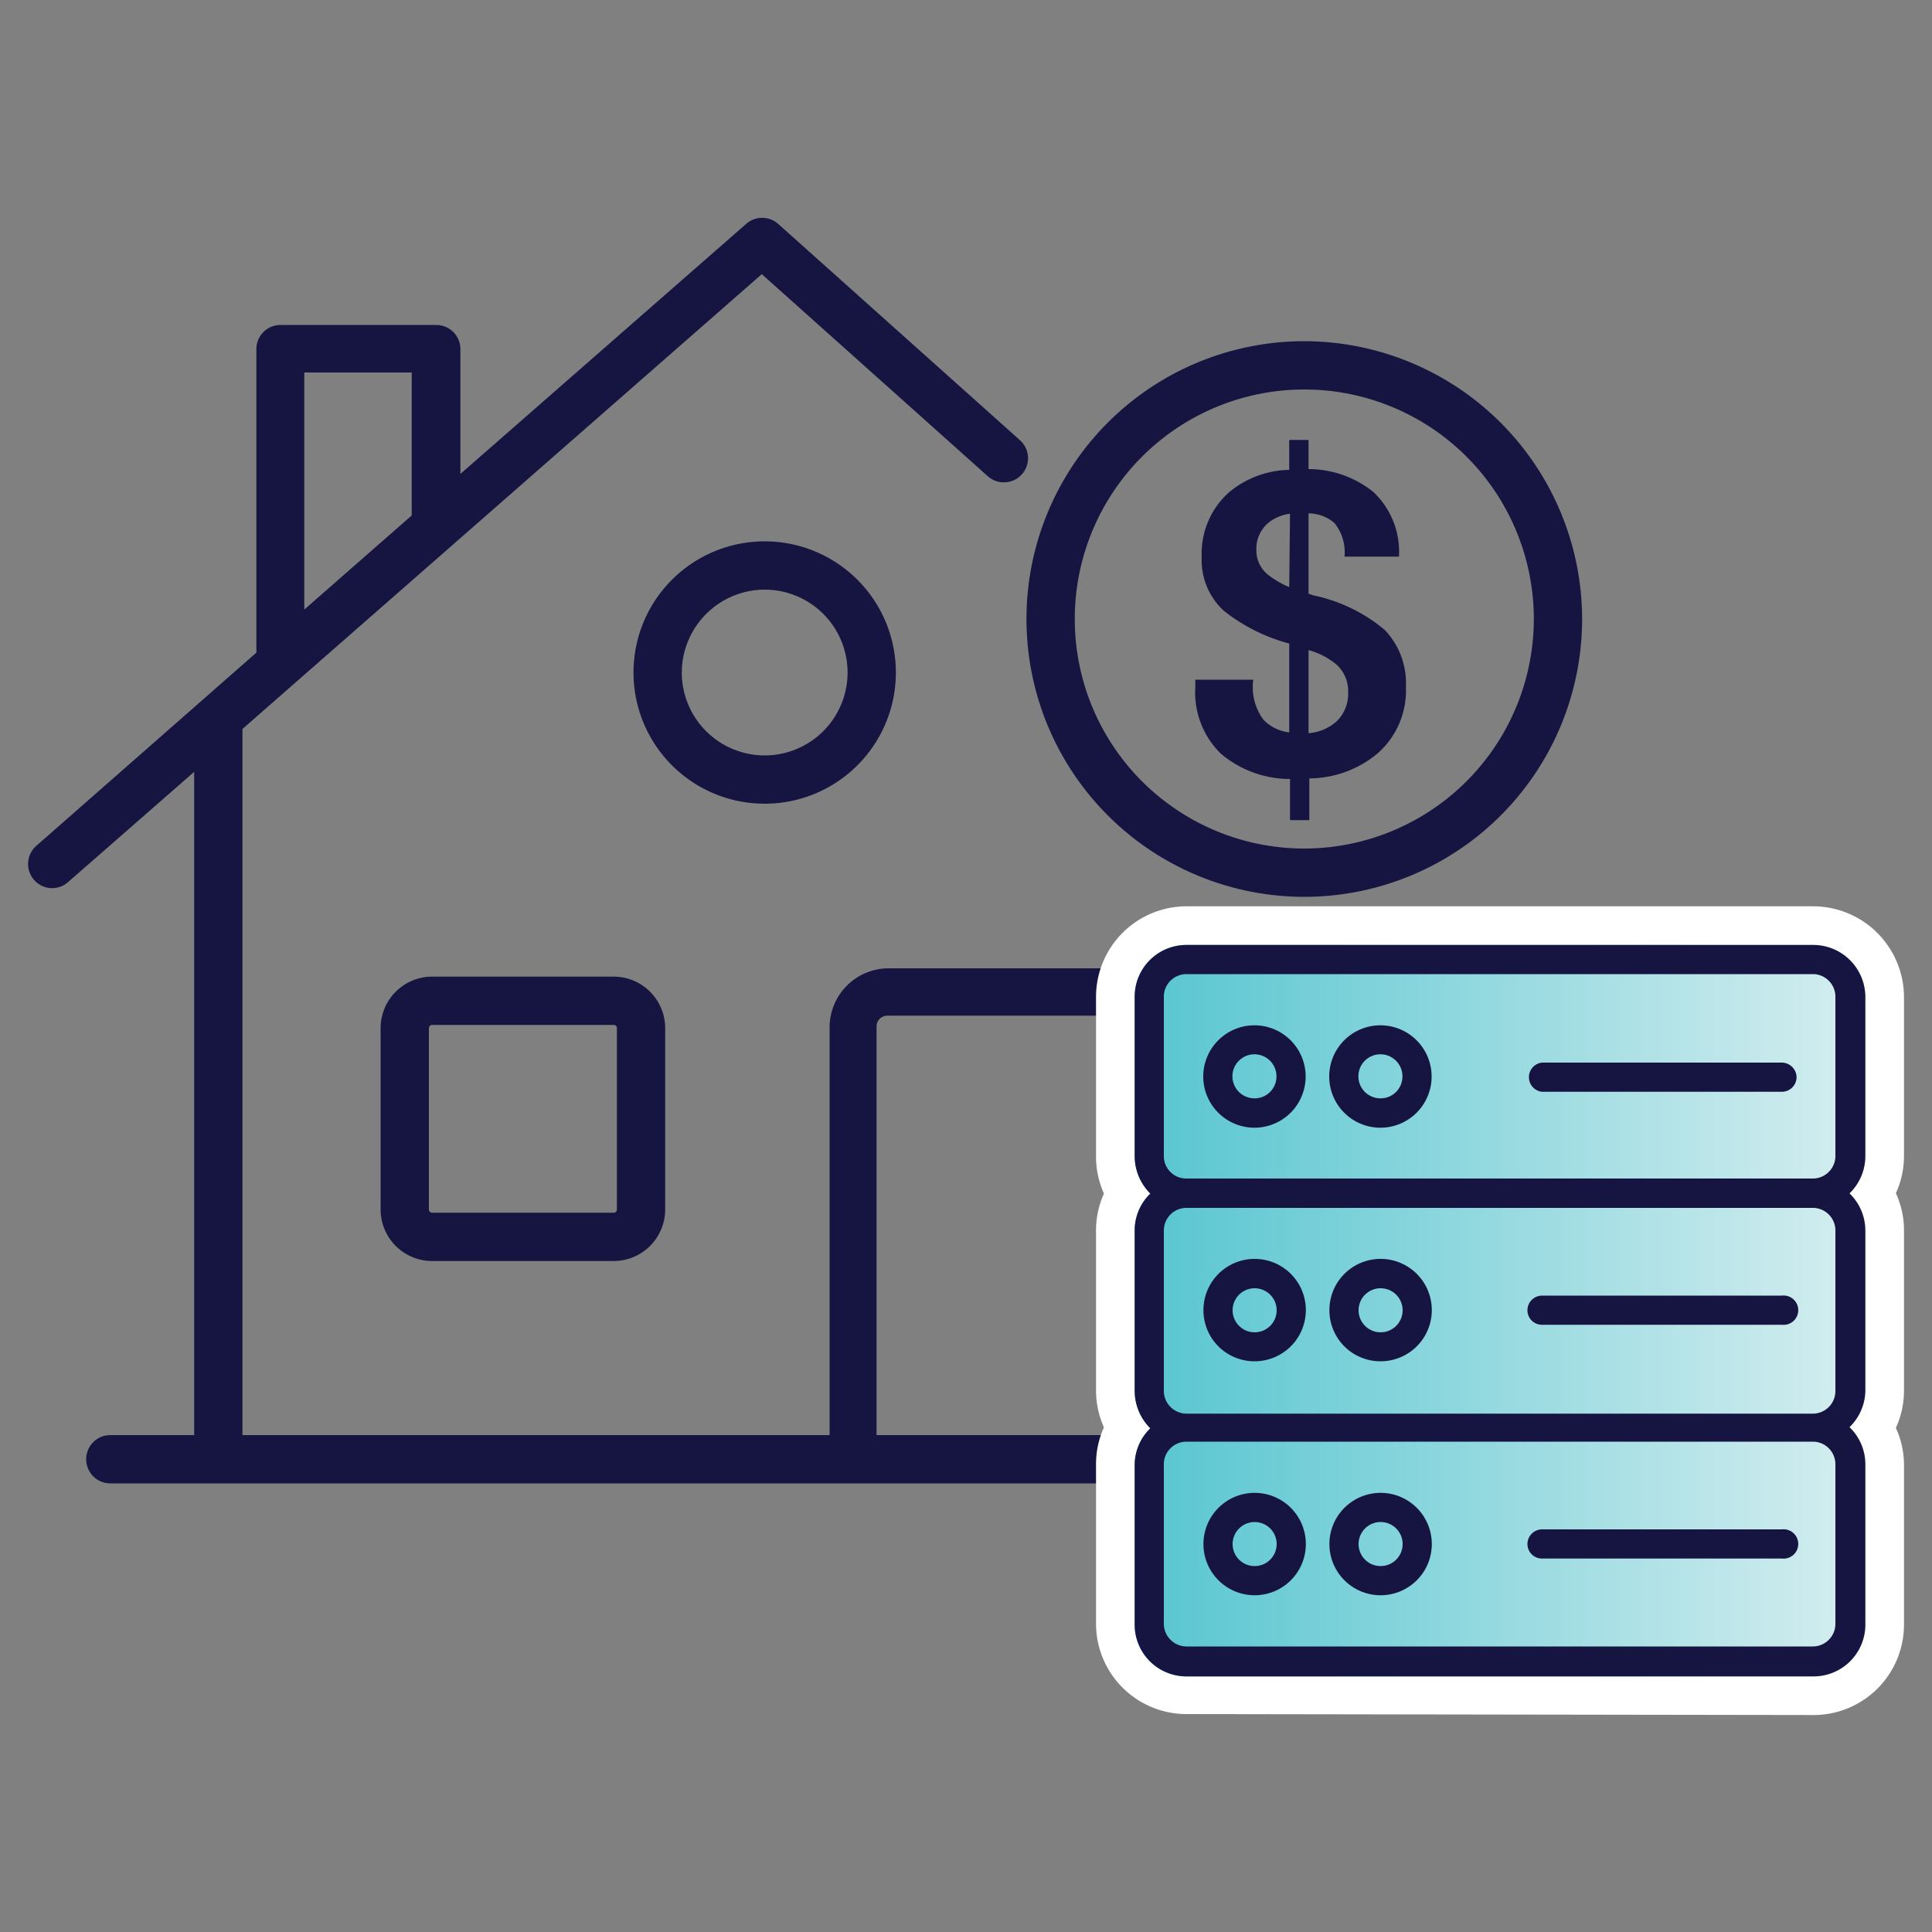 <svg id="Layer_1" data-name="Layer 1" xmlns="http://www.w3.org/2000/svg" xmlns:xlink="http://www.w3.org/1999/xlink" viewBox="0 0 100 100"><rect x="0" y="0" width="100" height="100" fill="#808080" stroke="none"/><defs><style>.cls-1{fill:#161542;}.cls-2{fill:#fff;}.cls-3{fill:url(#linear-gradient);}</style><linearGradient id="linear-gradient" x1="58.73" y1="67.82" x2="96.55" y2="67.82" gradientUnits="userSpaceOnUse"><stop offset="0" stop-color="#56c5d0"/><stop offset="1" stop-color="#d6eef0"/></linearGradient></defs><path class="cls-1" d="M74,74.28H68.76V51a1.25,1.25,0,0,0-2.5,0V74.28H60.33V53.12a3.06,3.06,0,0,0-3.06-3H46a3.06,3.06,0,0,0-3.06,3V74.28H12.55V37.73L39.43,14.19,51.14,24.66a1.25,1.25,0,0,0,1.67-1.86L40.28,11.59a1.25,1.25,0,0,0-1.66,0L23.83,24.53V18.07a1.25,1.25,0,0,0-1.25-1.25H14.52a1.25,1.25,0,0,0-1.25,1.25V33.78l-11.39,10a1.25,1.25,0,0,0-.12,1.76,1.24,1.24,0,0,0,1.76.12l6.53-5.71V74.28H5.71a1.25,1.25,0,1,0,0,2.5H74a1.25,1.25,0,1,0,0-2.5Zm-58.25-55h5.56v7.4l-5.56,4.87Zm29.62,55V53.12a.56.56,0,0,1,.56-.55H57.27a.56.56,0,0,1,.56.55V74.28Z"/><path class="cls-1" d="M22.37,50.55a2.67,2.67,0,0,0-2.67,2.66v9.4a2.67,2.67,0,0,0,2.67,2.66h9.39a2.67,2.67,0,0,0,2.67-2.66v-9.4a2.67,2.67,0,0,0-2.67-2.66Zm9.56,2.66v9.4a.16.16,0,0,1-.17.16H22.37a.17.17,0,0,1-.17-.16v-9.4a.17.17,0,0,1,.17-.16h9.39A.16.16,0,0,1,31.93,53.21Z"/><path class="cls-1" d="M39.58,41.6a6.79,6.79,0,1,0-6.79-6.79A6.79,6.79,0,0,0,39.58,41.6Zm0-11.08a4.29,4.29,0,1,1-4.29,4.29A4.3,4.3,0,0,1,39.58,30.52Z"/><path class="cls-1" d="M67.51,17.66A14.38,14.38,0,1,0,81.89,32,14.4,14.4,0,0,0,67.51,17.66Zm0,26.26A11.88,11.88,0,1,1,79.39,32,11.89,11.89,0,0,1,67.51,43.92Z"/><path class="cls-1" d="M68,30.82l-.27-.09V26.57a2.1,2.1,0,0,1,1.34.5,2.4,2.4,0,0,1,.52,1.74h2.82a4.25,4.25,0,0,0-1.33-3.35,5.37,5.37,0,0,0-3.35-1.18V22.77h-1v1.55a5,5,0,0,0-3.15,1.19,4.26,4.26,0,0,0-1.38,3.34,3.55,3.55,0,0,0,1.14,2.76,9.3,9.3,0,0,0,3.39,1.7v4.6a2.24,2.24,0,0,1-1.33-.65,2.82,2.82,0,0,1-.53-2.08h-3v.38A4.44,4.44,0,0,0,63.18,39a5.54,5.54,0,0,0,3.59,1.32v2.13h1V40.29A5.56,5.56,0,0,0,71.3,39a4.33,4.33,0,0,0,1.47-3.45,4,4,0,0,0-1.08-2.93A8.39,8.39,0,0,0,68,30.82Zm-1.27-.43a4.71,4.71,0,0,1-1-.57,1.6,1.6,0,0,1-.7-1.31,1.76,1.76,0,0,1,.61-1.44,2.24,2.24,0,0,1,1.13-.48Zm2.39,7a2.46,2.46,0,0,1-1.39.56v-4.3a3.79,3.79,0,0,1,1.46.76,1.84,1.84,0,0,1,.59,1.4A2,2,0,0,1,69.16,37.36Z"/><path class="cls-2" d="M61.41,88.72a4.68,4.68,0,0,1-4.68-4.67V75.79a4.58,4.58,0,0,1,.41-1.91A4.67,4.67,0,0,1,56.73,72V63.69a4.62,4.62,0,0,1,.41-1.91,4.67,4.67,0,0,1-.41-1.93V51.59a4.69,4.69,0,0,1,4.68-4.68H93.86a4.71,4.71,0,0,1,4.69,4.67v8.27a4.63,4.63,0,0,1-.42,1.91,4.56,4.56,0,0,1,.42,1.93V72a4.63,4.63,0,0,1-.42,1.91,4.56,4.56,0,0,1,.42,1.93v8.26a4.68,4.68,0,0,1-4.68,4.67Z"/><path class="cls-3" d="M93.86,48.91H61.41a2.68,2.68,0,0,0-2.68,2.68v8.26a2.75,2.75,0,0,0,.81,1.93,2.65,2.65,0,0,0-.81,1.91V72a2.75,2.75,0,0,0,.81,1.93,2.65,2.65,0,0,0-.81,1.91v8.26a2.68,2.68,0,0,0,2.68,2.67H93.87a2.68,2.68,0,0,0,2.68-2.67V75.79a2.67,2.67,0,0,0-.82-1.92A2.69,2.69,0,0,0,96.55,72V63.69a2.67,2.67,0,0,0-.82-1.92,2.69,2.69,0,0,0,.82-1.92V51.59A2.7,2.7,0,0,0,93.86,48.91Z"/><path class="cls-1" d="M93.86,48.91H61.41a2.68,2.68,0,0,0-2.68,2.68v8.26a2.75,2.75,0,0,0,.81,1.93,2.65,2.65,0,0,0-.81,1.91V72a2.75,2.75,0,0,0,.81,1.93,2.65,2.65,0,0,0-.81,1.91v8.26a2.68,2.68,0,0,0,2.68,2.67H93.87a2.68,2.68,0,0,0,2.68-2.67V75.79a2.67,2.67,0,0,0-.82-1.92A2.69,2.69,0,0,0,96.55,72V63.69a2.67,2.67,0,0,0-.82-1.92,2.69,2.69,0,0,0,.82-1.92V51.59A2.7,2.7,0,0,0,93.86,48.91ZM95,75.79v8.26a1.17,1.17,0,0,1-1.17,1.17H61.41a1.18,1.18,0,0,1-1.17-1.17V75.79a1.17,1.17,0,0,1,1.17-1.17H93.87A1.17,1.17,0,0,1,95,75.79Zm0-12.1V72a1.17,1.17,0,0,1-1.17,1.17H61.41A1.18,1.18,0,0,1,60.24,72V63.69a1.17,1.17,0,0,1,1.17-1.17H93.87A1.17,1.17,0,0,1,95,63.69ZM61.41,61a1.16,1.16,0,0,1-1.17-1.16V51.59a1.17,1.17,0,0,1,1.17-1.17H93.87A1.17,1.17,0,0,1,95,51.59v8.26A1.17,1.17,0,0,1,93.86,61H61.41Z"/><path class="cls-1" d="M64.94,53.07a2.65,2.65,0,1,0,2.64,2.65A2.65,2.65,0,0,0,64.94,53.07Zm0,3.78a1.14,1.14,0,1,1,1.13-1.13A1.13,1.13,0,0,1,64.94,56.85Z"/><path class="cls-1" d="M71.46,53.07a2.65,2.65,0,1,0,2.64,2.65A2.65,2.65,0,0,0,71.46,53.07Zm0,3.78a1.14,1.14,0,1,1,1.13-1.13A1.13,1.13,0,0,1,71.46,56.85Z"/><path class="cls-1" d="M92.22,55H79.81a.76.76,0,0,0,0,1.51H92.23a.76.76,0,0,0,.76-.75A.77.77,0,0,0,92.22,55Z"/><path class="cls-1" d="M64.94,70.46a2.65,2.65,0,1,0-2.65-2.64A2.64,2.64,0,0,0,64.94,70.46Zm0-3.78a1.14,1.14,0,1,1-1.14,1.14A1.14,1.14,0,0,1,64.94,66.68Z"/><path class="cls-1" d="M71.46,70.46a2.65,2.65,0,1,0-2.65-2.64A2.64,2.64,0,0,0,71.46,70.46Zm0-3.78a1.14,1.14,0,1,1-1.14,1.14A1.14,1.14,0,0,1,71.46,66.68Z"/><path class="cls-1" d="M79.81,68.57H92.23a.76.76,0,1,0,0-1.51H79.81a.76.76,0,0,0-.75.76A.75.75,0,0,0,79.81,68.57Z"/><path class="cls-1" d="M64.94,82.57a2.65,2.65,0,1,0-2.65-2.65A2.65,2.65,0,0,0,64.94,82.57Zm0-3.79a1.14,1.14,0,1,1-1.14,1.14A1.14,1.14,0,0,1,64.94,78.78Z"/><path class="cls-1" d="M71.46,82.57a2.65,2.65,0,1,0-2.65-2.65A2.65,2.65,0,0,0,71.46,82.57Zm0-3.79a1.14,1.14,0,1,1-1.14,1.14A1.14,1.14,0,0,1,71.46,78.78Z"/><path class="cls-1" d="M79.81,80.67H92.23a.76.76,0,1,0,0-1.51H79.81a.76.76,0,0,0-.75.76A.75.75,0,0,0,79.81,80.67Z"/></svg>